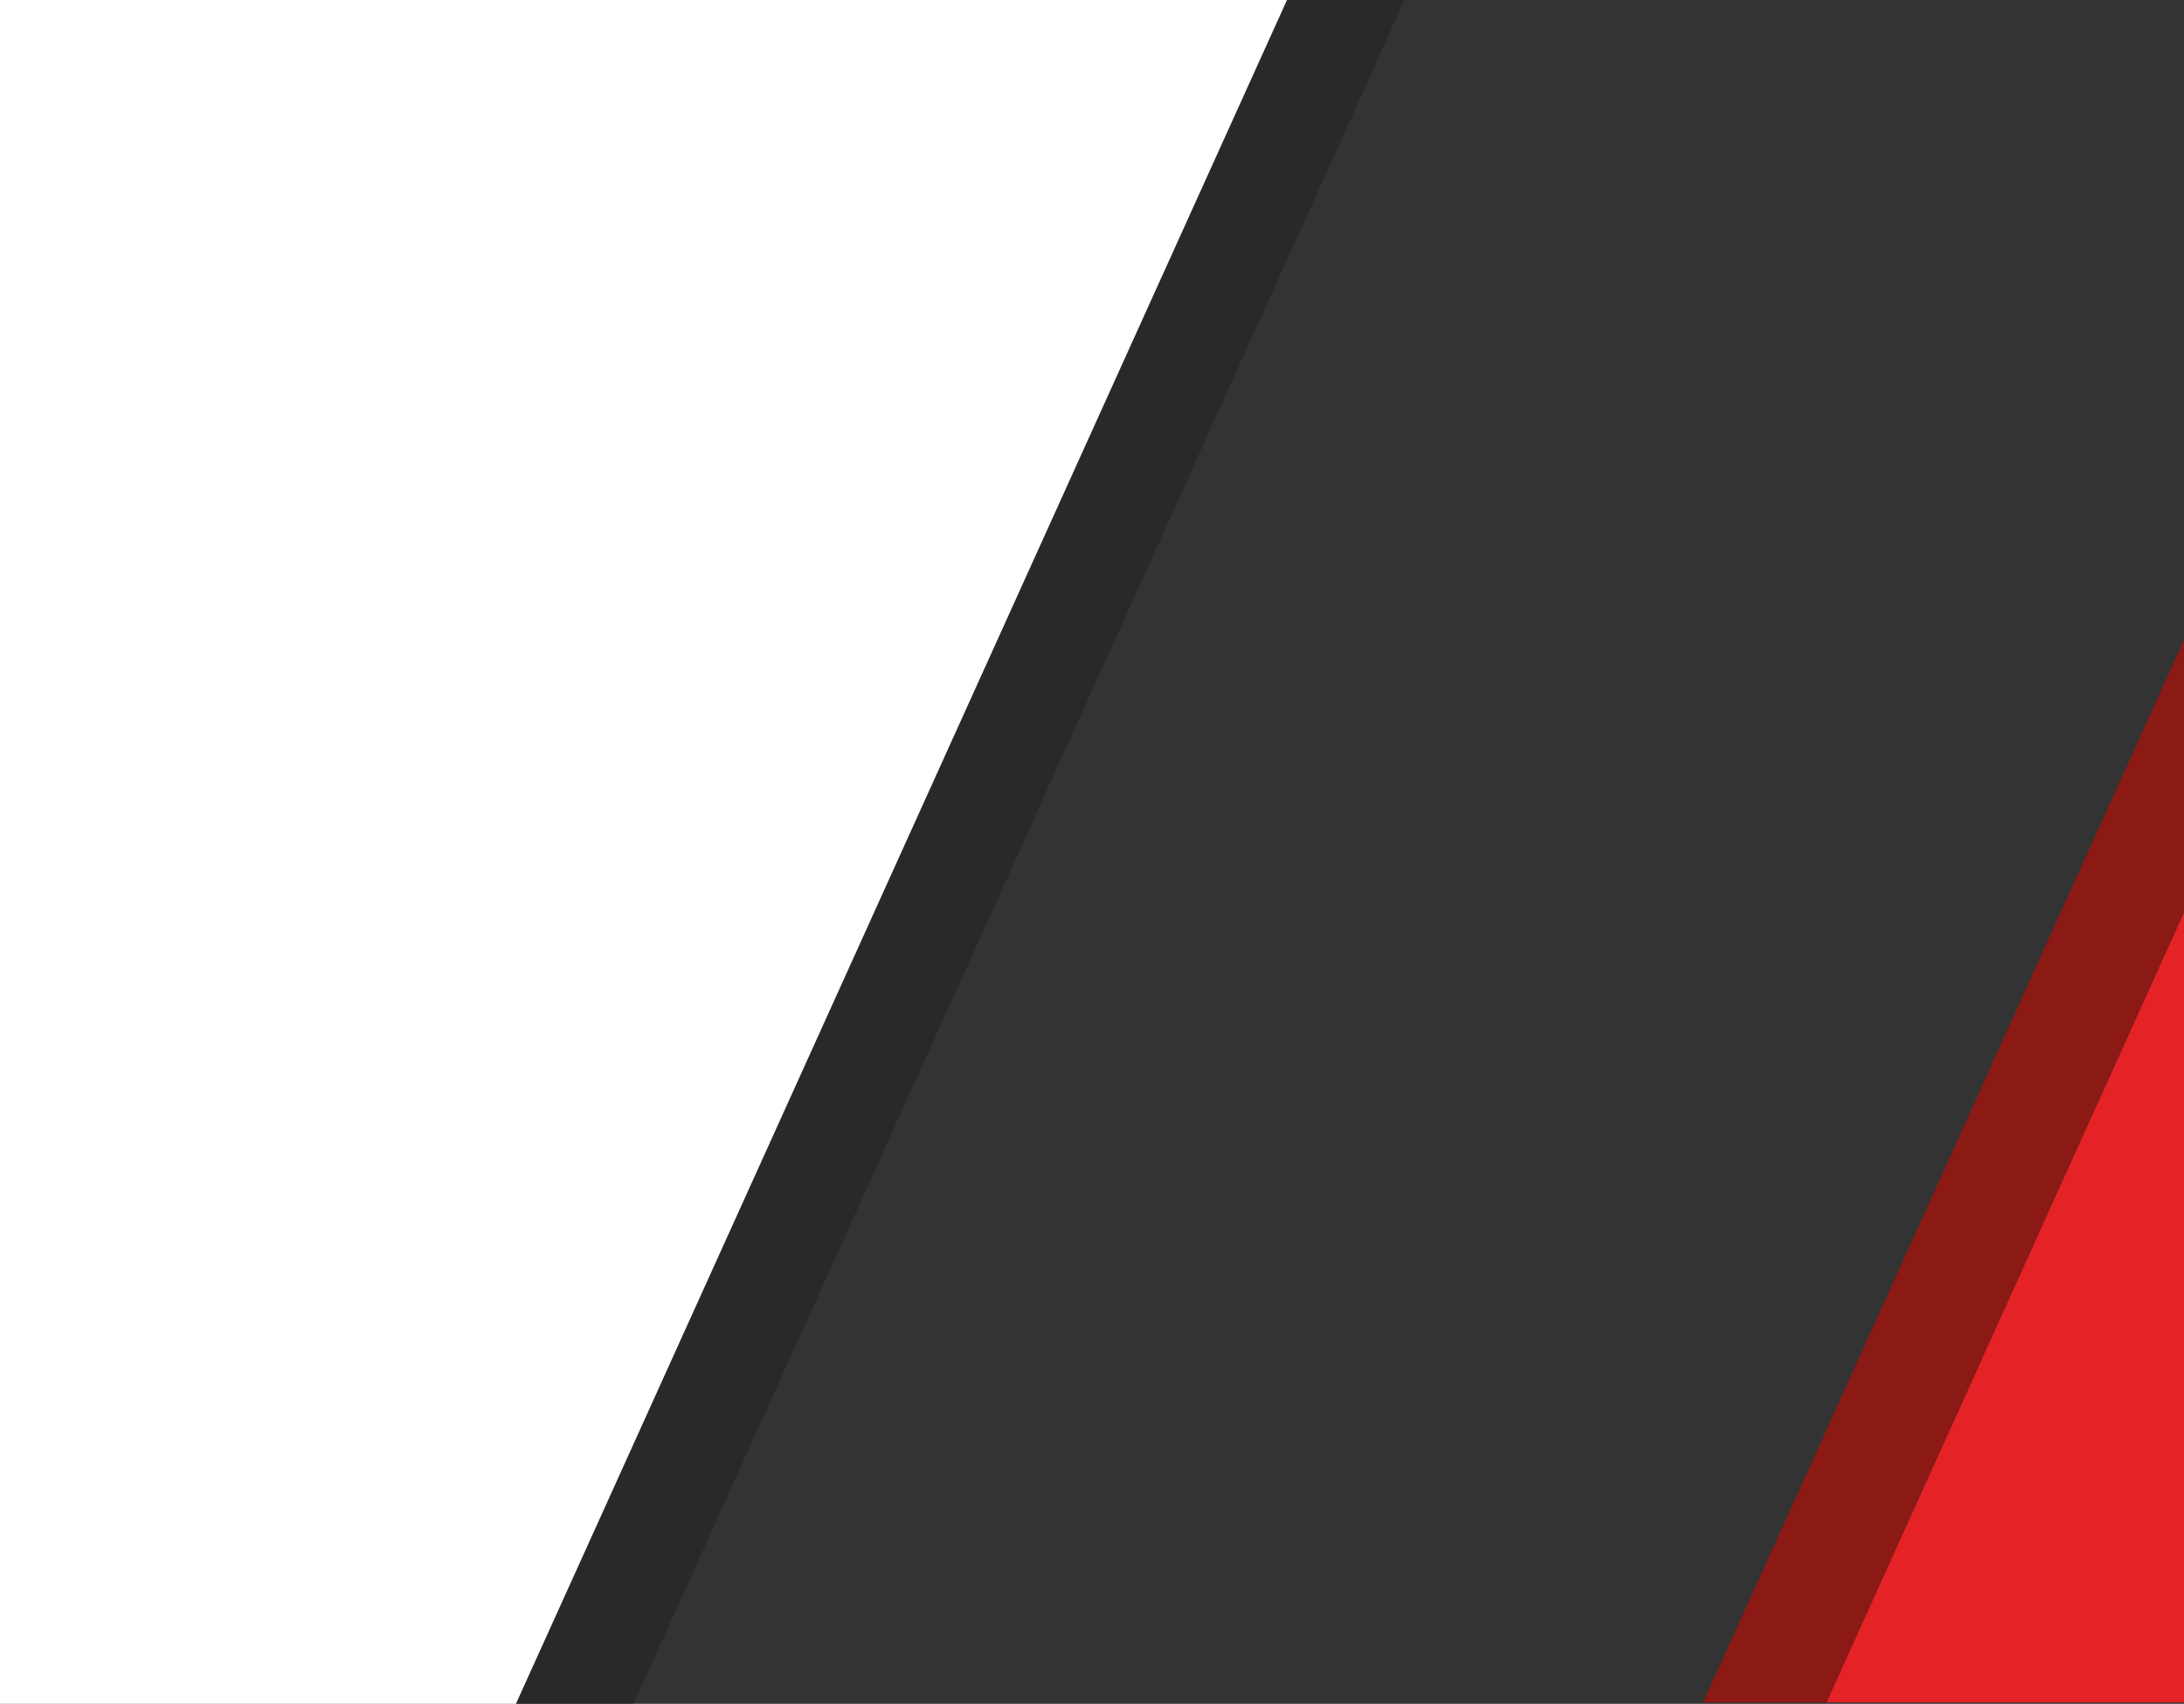 <svg xmlns="http://www.w3.org/2000/svg" xmlns:xlink="http://www.w3.org/1999/xlink" id="Livello_1" x="0px" y="0px" viewBox="0 0 1920 1497.44" style="enable-background:new 0 0 1920 1497.44;" xml:space="preserve"><rect x="0" y="0" width="1920" height="1497.44" fill="#333333" stroke="none"/><style type="text/css">	.st0{fill:#E52226;}	.st1{fill:#8B1914;}	.st2{fill:#221E1F;}	.st3{opacity:0.5;fill:#221E1F;}	.st4{fill:#FFFFFF;}</style><rect x="-359.19" y="-455.49" class="st0" width="139.19" height="209.46"></rect><rect x="-359.19" y="-198.73" class="st1" width="139.19" height="209.46"></rect><rect x="-359.19" y="97.22" class="st2" width="139.19" height="209.46"></rect><g>	<polygon class="st1" points="1920,562.31 1497.22,1496.26 1605.73,1496.26 1920,802  "></polygon>	<polygon class="st0" points="1605.73,1496.26 1920,1496.26 1920,802  "></polygon></g><g>	<polygon class="st3" points="1131.41,0 452.87,1498.96 556.24,1498.96 1234.78,0  "></polygon>	<polygon class="st4" points="0,0 0,1498.96 452.87,1498.96 1131.41,0  "></polygon></g></svg>